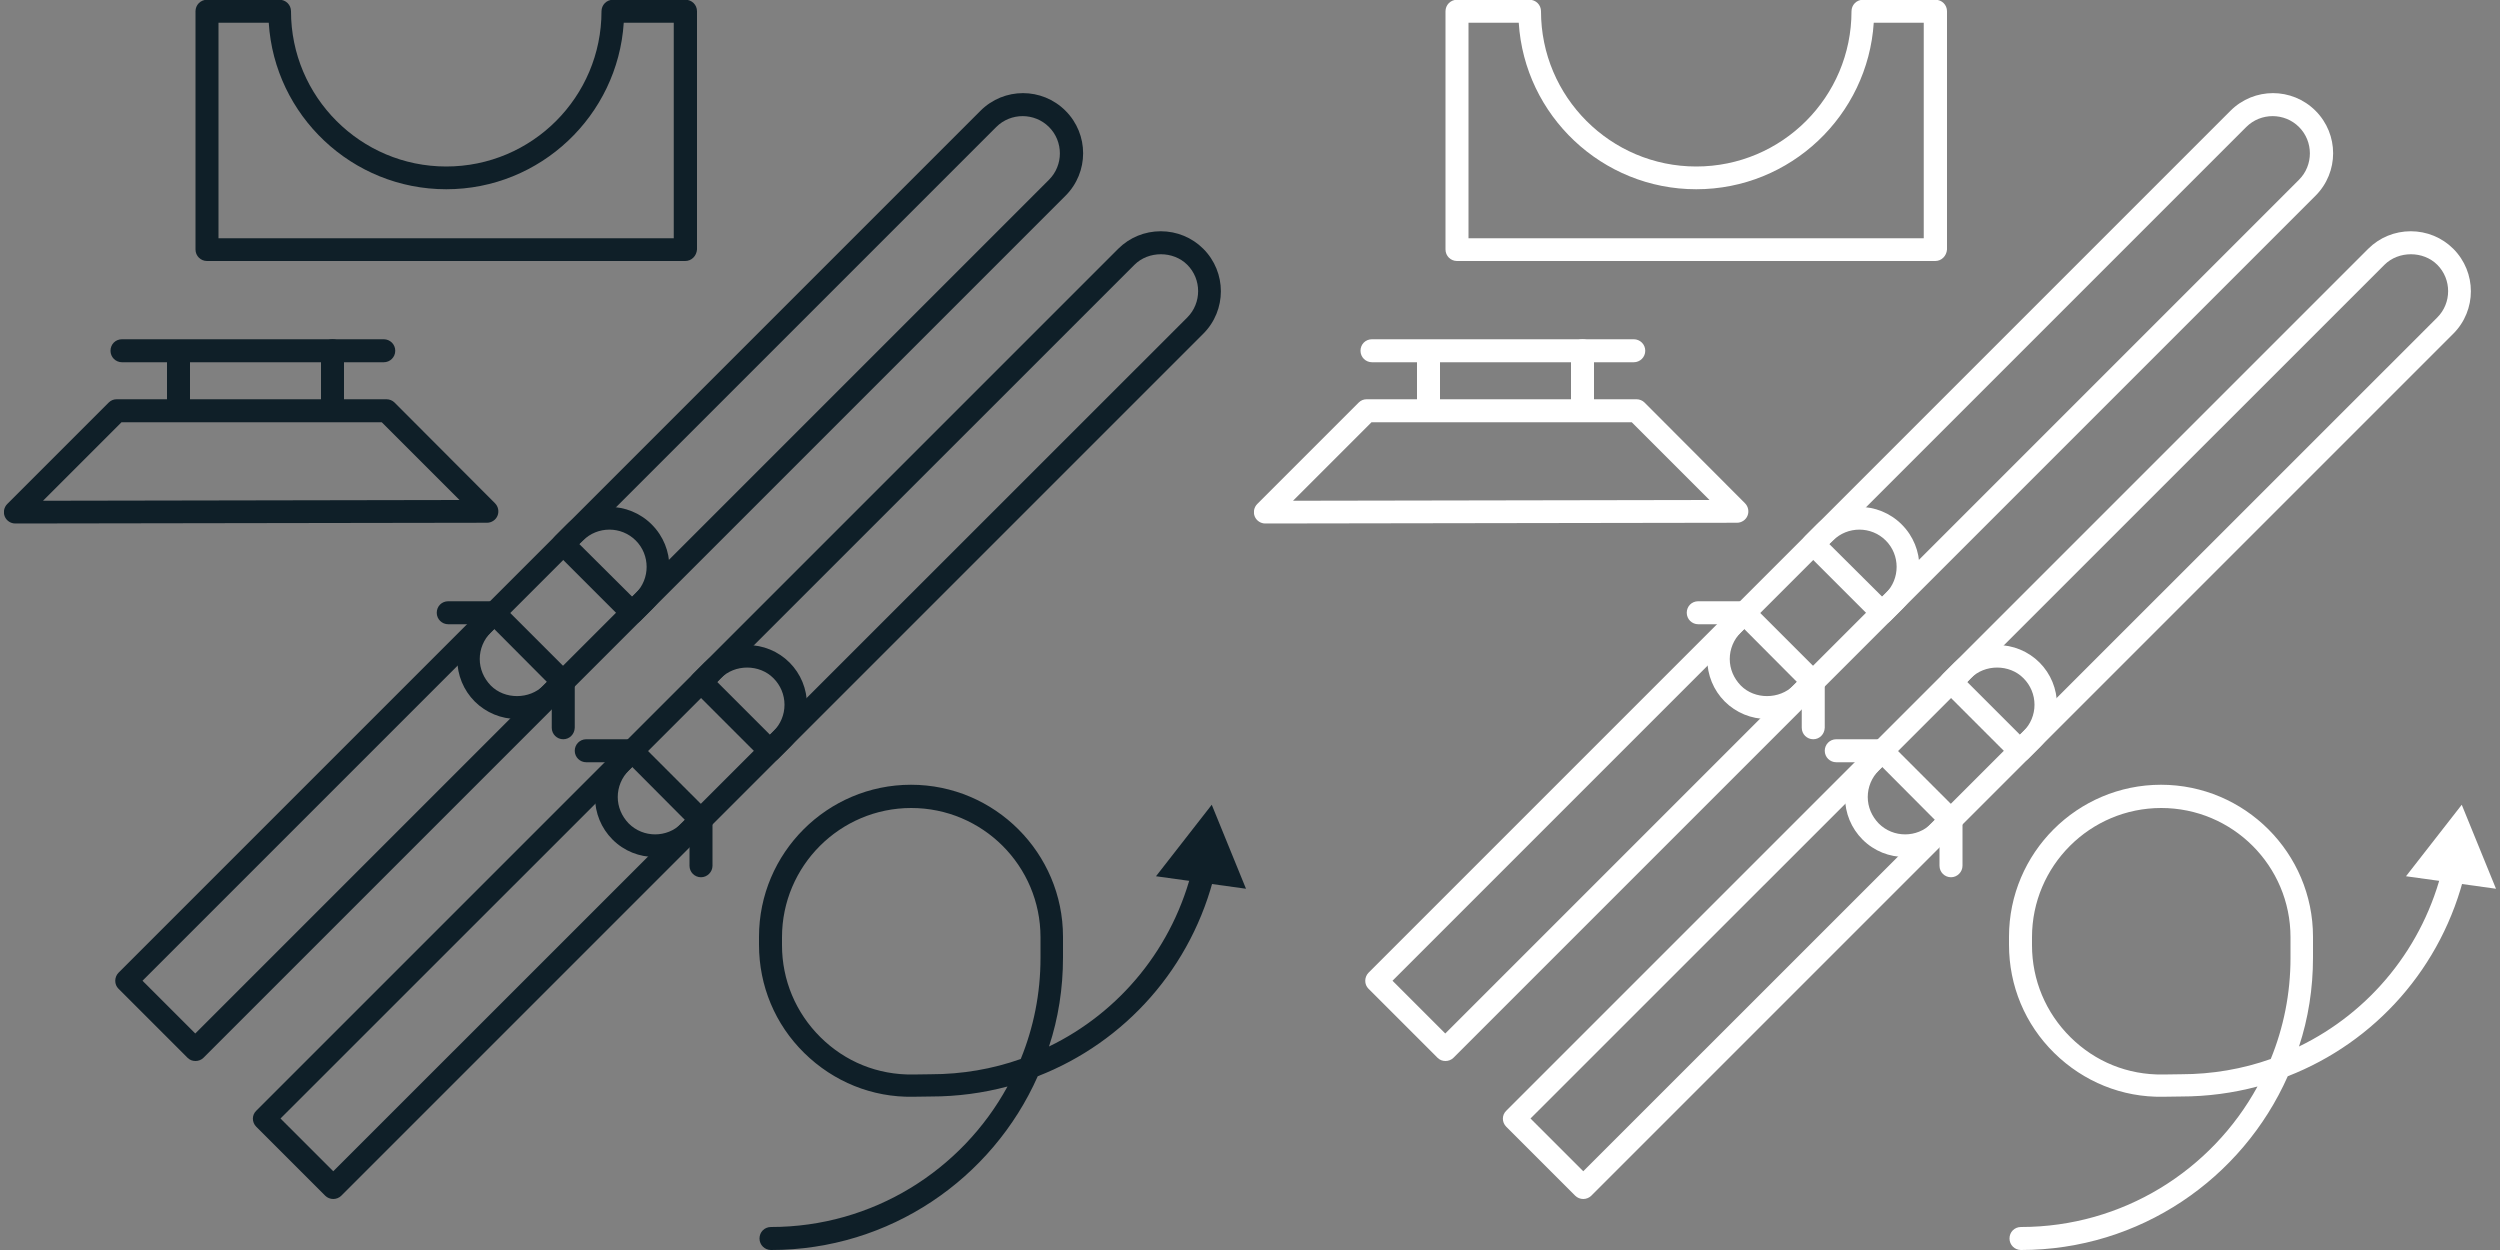 <?xml version="1.0" encoding="utf-8"?>
<!-- Generator: Adobe Illustrator 21.0.0, SVG Export Plug-In . SVG Version: 6.00 Build 0)  -->
<svg version="1.1" id="pictogrammes" xmlns="http://www.w3.org/2000/svg" xmlns:xlink="http://www.w3.org/1999/xlink" x="0px"
	 y="0px" viewBox="0 0 1000 500" style="enable-background:new 0 0 1000 500;" xml:space="preserve">
<rect x="0" y="0" width="1000" height="500" fill="#808080" stroke="none"/>
<style type="text/css">
	.st0{fill:#0F1F28;}
	.st1{fill:#FFFFFF;}
</style>
<symbol  id="black" viewBox="-248.4 -250 496.8 500">
	<g>
		<path class="st0" d="M24.1,145.6h-191.3c-2.5,0-4.6,2-4.6,4.6v95.3c0,2.5,2,4.6,4.6,4.6h29c2.5,0,4.6-2,4.6-4.6
			c0-34.2,27.8-62.1,62.1-62.1s62.1,27.8,62.1,62.1c0,2.5,2,4.6,4.6,4.6h29c2.5,0,4.6-2,4.6-4.6v-95.3
			C28.6,147.6,26.6,145.6,24.1,145.6z M-162.6,154.7H19.5v86.2H-0.5c-2.4-37.1-33.3-66.6-71-66.6s-68.7,29.5-71,66.6h-20.1V154.7z"
			/>
		<path class="st0" d="M-243.9,40.6c-1.8,0-3.5,1.1-4.2,2.8c-0.7,1.7-0.3,3.7,1,5l40.6,40.6c0.9,0.9,2,1.3,3.2,1.3h107.9
			c1.2,0,2.4-0.5,3.2-1.3L-52,48.7c1.3-1.3,1.7-3.3,1-5c-0.7-1.7-2.4-2.8-4.2-2.8L-243.9,40.6C-243.9,40.6-243.9,40.6-243.9,40.6z
			 M-201.4,81.1l-31.4-31.4L-66.2,50l-31.1,31.1H-201.4z"/>
		<path class="st0" d="M-178.6,82.4c-2.5,0-4.6,2-4.6,4.6v22.3c0,2.5,2,4.6,4.6,4.6c2.5,0,4.6-2,4.6-4.6V86.9
			C-174.1,84.4-176.1,82.4-178.6,82.4z"/>
		<path class="st0" d="M-117,82.8c-2.5,0-4.6,2-4.6,4.6v22.3c0,2.5,2,4.6,4.6,4.6s4.6-2,4.6-4.6V87.3
			C-112.5,84.8-114.5,82.8-117,82.8z"/>
		<path class="st0" d="M-96.5,105.1h-104.7c-2.5,0-4.6,2-4.6,4.6s2,4.6,4.6,4.6h104.7c2.5,0,4.6-2,4.6-4.6S-94,105.1-96.5,105.1z"/>
		<g>
			<path class="st0" d="M-171.8-174.4c-1.2,0-2.3,0.4-3.2,1.3l-27.6,27.6c-0.9,0.9-1.3,2-1.3,3.2s0.5,2.4,1.3,3.2l344.8,344.8
				c9.4,9.4,24.6,9.4,34,0c9.4-9.4,9.4-24.6,0-34l-344.8-344.8C-169.5-174-170.7-174.4-171.8-174.4z M-193-142.3l21.1-21.1
				l341.5,341.5c5.8,5.8,5.8,15.3,0,21.1c-5.8,5.8-15.3,5.8-21.1,0L-193-142.3z"/>
			<path class="st0" d="M2.9,0.3c-1.2,0-2.3,0.4-3.2,1.3l-27.6,27.6c-1.8,1.8-1.8,4.7,0,6.4l4.6,4.6c9.4,9.4,24.6,9.4,34,0
				s9.4-24.6,0-34L6.1,1.6C5.2,0.7,4,0.3,2.9,0.3z M-18.3,32.4L2.9,11.3l1.4,1.4c5.8,5.8,5.8,15.3,0,21.1c-5.8,5.8-15.3,5.8-21.1,0
				L-18.3,32.4z"/>
			<path class="st0" d="M-43.1-37.6c-6.4,0-12.5,2.5-17,7s-7,10.6-7,17s2.5,12.5,7,17l4.6,4.6c1.7,1.7,4.7,1.7,6.4,0l27.6-27.6
				c1.8-1.8,1.8-4.7,0-6.4l-4.6-4.6C-30.7-35.1-36.7-37.6-43.1-37.6z M-52.3-1.6L-53.7-3c-2.8-2.8-4.4-6.6-4.4-10.6
				s1.6-7.7,4.4-10.6c5.6-5.7,15.5-5.6,21.1,0l1.4,1.4L-52.3-1.6z"/>
			<path class="st0" d="M-24.7-45.7c-2.5,0-4.6,2-4.6,4.6v18.4c0,2.5,2,4.6,4.6,4.6s4.6-2,4.6-4.6v-18.4
				C-20.2-43.7-22.2-45.7-24.7-45.7z"/>
			<path class="st0" d="M-52.3,0.3h-18.4c-2.5,0-4.6,2-4.6,4.6s2,4.6,4.6,4.6h18.4c2.5,0,4.6-2,4.6-4.6S-49.8,0.3-52.3,0.3z"/>
		</g>
		<g>
			<path class="st0" d="M-116.7-229.6c-1.2,0-2.4,0.5-3.2,1.3l-27.6,27.6c-1.8,1.8-1.8,4.7,0,6.4l344.8,344.8c4.5,4.5,10.6,7,17,7
				c6.4,0,12.5-2.5,17-7c9.4-9.4,9.4-24.6,0-34l-344.8-344.8C-114.3-229.1-115.5-229.6-116.7-229.6z M-137.8-197.4l21.1-21.1
				L224.9,123c5.8,5.8,5.8,15.3,0,21.1c-5.6,5.6-15.5,5.6-21.1,0L-137.8-197.4z"/>
			<path class="st0" d="M58-54.9c-1.2,0-2.3,0.4-3.2,1.3L27.2-26c-0.9,0.9-1.3,2-1.3,3.2s0.5,2.4,1.3,3.2l4.6,4.6
				c4.5,4.5,10.6,7,17,7s12.5-2.5,17-7c4.5-4.5,7-10.6,7-17c0-6.4-2.5-12.5-7-17l-4.6-4.6C60.3-54.4,59.2-54.9,58-54.9z M36.9-22.8
				L58-43.9l1.4,1.4c2.8,2.8,4.4,6.6,4.4,10.6c0,4-1.6,7.8-4.4,10.6c-5.6,5.7-15.5,5.7-21.1,0L36.9-22.8z"/>
			<path class="st0" d="M12-92.8c-6.2,0-12.3,2.3-17,7c-4.5,4.5-7,10.6-7,17c0,6.4,2.5,12.5,7,17l4.6,4.6c1.7,1.7,4.7,1.7,6.4,0
				l27.6-27.6c1.8-1.8,1.8-4.7,0-6.4l-4.6-4.6C24.4-90.4,18.2-92.8,12-92.8z M2.9-56.8l-1.4-1.4c-2.8-2.8-4.4-6.6-4.4-10.6
				c0-4,1.6-7.7,4.4-10.6c5.8-5.8,15.3-5.8,21.1,0l1.4,1.4L2.9-56.8z"/>
			<path class="st0" d="M30.4-100.9c-2.5,0-4.6,2-4.6,4.6v18.4c0,2.5,2,4.6,4.6,4.6s4.6-2,4.6-4.6v-18.4
				C35-98.8,32.9-100.9,30.4-100.9z"/>
			<path class="st0" d="M2.9-54.9h-18.4c-2.5,0-4.6,2-4.6,4.6c0,2.5,2,4.6,4.6,4.6H2.9c2.5,0,4.6-2,4.6-4.6
				C7.4-52.8,5.4-54.9,2.9-54.9z"/>
		</g>
	</g>
	<g>
		<path class="st0" d="M58.4-250c-2.5,0-4.6,2-4.6,4.6s2,4.6,4.6,4.6c40.7,0,76.3,22.7,94.6,56.2c-9.8-2.6-20-4-30.6-4l-7.2-0.1
			c-16.3-0.3-31.8,6-43.5,17.5c-11.7,11.5-18.1,26.9-18.1,43.3v3.2c0,33.5,27.3,60.8,60.8,60.8s60.8-27.3,60.8-60.8v-8.3
			c0-12.4-1.9-24.4-5.6-35.6c28.3,13.7,49.9,39.6,57.6,72c0.6,2.4,3,4,5.5,3.4c2.4-0.6,4-3,3.4-5.5c-9.1-38.3-36.1-68.2-71-81.8
			C146.9-221.5,105.9-250,58.4-250z M114.5-73.2c-28.5,0-51.7-23.2-51.7-51.7v-3.2c0-13.9,5.5-27,15.4-36.8
			c9.9-9.8,22.9-15.1,37-14.9l7.2,0.1c12.5,0,24.6,2.1,35.9,6.1c5.1,12.5,7.9,26.1,7.9,40.4v8.3C166.2-96.3,143-73.2,114.5-73.2z"/>
		<g>
			<polygon class="st0" points="248.4,-105.5 234.7,-71.9 212.4,-100.5 			"/>
		</g>
	</g>
</symbol>
<symbol  id="white" viewBox="-248.4 -250 496.8 500">
	<g>
		<path class="st1" d="M24.1,145.6h-191.3c-2.5,0-4.6,2-4.6,4.6v95.3c0,2.5,2,4.6,4.6,4.6h29c2.5,0,4.6-2,4.6-4.6
			c0-34.2,27.8-62.1,62.1-62.1s62.1,27.8,62.1,62.1c0,2.5,2,4.6,4.6,4.6h29c2.5,0,4.6-2,4.6-4.6v-95.3
			C28.6,147.6,26.6,145.6,24.1,145.6z M-162.6,154.7H19.5v86.2H-0.5c-2.4-37.1-33.3-66.6-71-66.6s-68.7,29.5-71,66.6h-20.1V154.7z"
			/>
		<path class="st1" d="M-243.9,40.6c-1.8,0-3.5,1.1-4.2,2.8c-0.7,1.7-0.3,3.7,1,5l40.6,40.6c0.9,0.9,2,1.3,3.2,1.3h107.9
			c1.2,0,2.4-0.5,3.2-1.3L-52,48.7c1.3-1.3,1.7-3.3,1-5c-0.7-1.7-2.4-2.8-4.2-2.8L-243.9,40.6C-243.9,40.6-243.9,40.6-243.9,40.6z
			 M-201.4,81.1l-31.4-31.4L-66.2,50l-31.1,31.1H-201.4z"/>
		<path class="st1" d="M-178.6,82.4c-2.5,0-4.6,2-4.6,4.6v22.3c0,2.5,2,4.6,4.6,4.6c2.5,0,4.6-2,4.6-4.6V86.9
			C-174.1,84.4-176.1,82.4-178.6,82.4z"/>
		<path class="st1" d="M-117,82.8c-2.5,0-4.6,2-4.6,4.6v22.3c0,2.5,2,4.6,4.6,4.6s4.6-2,4.6-4.6V87.3
			C-112.5,84.8-114.5,82.8-117,82.8z"/>
		<path class="st1" d="M-96.5,105.1h-104.7c-2.5,0-4.6,2-4.6,4.6s2,4.6,4.6,4.6h104.7c2.5,0,4.6-2,4.6-4.6S-94,105.1-96.5,105.1z"/>
		<g>
			<path class="st1" d="M-171.8-174.4c-1.2,0-2.3,0.4-3.2,1.3l-27.6,27.6c-0.9,0.9-1.3,2-1.3,3.2s0.5,2.4,1.3,3.2l344.8,344.8
				c9.4,9.4,24.6,9.4,34,0c9.4-9.4,9.4-24.6,0-34l-344.8-344.8C-169.5-174-170.7-174.4-171.8-174.4z M-193-142.3l21.1-21.1
				l341.5,341.5c5.8,5.8,5.8,15.3,0,21.1c-5.8,5.8-15.3,5.8-21.1,0L-193-142.3z"/>
			<path class="st1" d="M2.9,0.3c-1.2,0-2.3,0.4-3.2,1.3l-27.6,27.6c-1.8,1.8-1.8,4.7,0,6.4l4.6,4.6c9.4,9.4,24.6,9.4,34,0
				s9.4-24.6,0-34L6.1,1.6C5.2,0.7,4,0.3,2.9,0.3z M-18.3,32.4L2.9,11.3l1.4,1.4c5.8,5.8,5.8,15.3,0,21.1c-5.8,5.8-15.3,5.8-21.1,0
				L-18.3,32.4z"/>
			<path class="st1" d="M-43.1-37.6c-6.4,0-12.5,2.5-17,7s-7,10.6-7,17s2.5,12.5,7,17l4.6,4.6c1.7,1.7,4.7,1.7,6.4,0l27.6-27.6
				c1.8-1.8,1.8-4.7,0-6.4l-4.6-4.6C-30.7-35.1-36.7-37.6-43.1-37.6z M-52.3-1.6L-53.7-3c-2.8-2.8-4.4-6.6-4.4-10.6
				s1.6-7.7,4.4-10.6c5.6-5.7,15.5-5.6,21.1,0l1.4,1.4L-52.3-1.6z"/>
			<path class="st1" d="M-24.7-45.7c-2.5,0-4.6,2-4.6,4.6v18.4c0,2.5,2,4.6,4.6,4.6s4.6-2,4.6-4.6v-18.4
				C-20.2-43.7-22.2-45.7-24.7-45.7z"/>
			<path class="st1" d="M-52.3,0.3h-18.4c-2.5,0-4.6,2-4.6,4.6s2,4.6,4.6,4.6h18.4c2.5,0,4.6-2,4.6-4.6S-49.8,0.3-52.3,0.3z"/>
		</g>
		<g>
			<path class="st1" d="M-116.7-229.6c-1.2,0-2.4,0.5-3.2,1.3l-27.6,27.6c-1.8,1.8-1.8,4.7,0,6.4l344.8,344.8c4.5,4.5,10.6,7,17,7
				c6.4,0,12.5-2.5,17-7c9.4-9.4,9.4-24.6,0-34l-344.8-344.8C-114.3-229.1-115.5-229.6-116.7-229.6z M-137.8-197.4l21.1-21.1
				L224.9,123c5.8,5.8,5.8,15.3,0,21.1c-5.6,5.6-15.5,5.6-21.1,0L-137.8-197.4z"/>
			<path class="st1" d="M58-54.9c-1.2,0-2.3,0.4-3.2,1.3L27.2-26c-0.9,0.9-1.3,2-1.3,3.2s0.5,2.4,1.3,3.2l4.6,4.6
				c4.5,4.5,10.6,7,17,7s12.5-2.5,17-7c4.5-4.5,7-10.6,7-17c0-6.4-2.5-12.5-7-17l-4.6-4.6C60.3-54.4,59.2-54.9,58-54.9z M36.9-22.8
				L58-43.9l1.4,1.4c2.8,2.8,4.4,6.6,4.4,10.6c0,4-1.6,7.8-4.4,10.6c-5.6,5.7-15.5,5.7-21.1,0L36.9-22.8z"/>
			<path class="st1" d="M12-92.8c-6.2,0-12.3,2.3-17,7c-4.5,4.5-7,10.6-7,17c0,6.4,2.5,12.5,7,17l4.6,4.6c1.7,1.7,4.7,1.7,6.4,0
				l27.6-27.6c1.8-1.8,1.8-4.7,0-6.4l-4.6-4.6C24.4-90.4,18.2-92.8,12-92.8z M2.9-56.8l-1.4-1.4c-2.8-2.8-4.4-6.6-4.4-10.6
				c0-4,1.6-7.7,4.4-10.6c5.8-5.8,15.3-5.8,21.1,0l1.4,1.4L2.9-56.8z"/>
			<path class="st1" d="M30.4-100.9c-2.5,0-4.6,2-4.6,4.6v18.4c0,2.5,2,4.6,4.6,4.6s4.6-2,4.6-4.6v-18.4
				C35-98.8,32.9-100.9,30.4-100.9z"/>
			<path class="st1" d="M2.9-54.9h-18.4c-2.5,0-4.6,2-4.6,4.6c0,2.5,2,4.6,4.6,4.6H2.9c2.5,0,4.6-2,4.6-4.6
				C7.4-52.8,5.4-54.9,2.9-54.9z"/>
		</g>
	</g>
	<g>
		<path class="st1" d="M58.4-250c-2.5,0-4.6,2-4.6,4.6s2,4.6,4.6,4.6c40.7,0,76.3,22.7,94.6,56.2c-9.8-2.6-20-4-30.6-4l-7.2-0.1
			c-16.3-0.3-31.8,6-43.5,17.5c-11.7,11.5-18.1,26.9-18.1,43.3v3.2c0,33.5,27.3,60.8,60.8,60.8s60.8-27.3,60.8-60.8v-8.3
			c0-12.4-1.9-24.4-5.6-35.6c28.3,13.7,49.9,39.6,57.6,72c0.6,2.4,3,4,5.5,3.4c2.4-0.6,4-3,3.4-5.5c-9.1-38.3-36.1-68.2-71-81.8
			C146.9-221.5,105.9-250,58.4-250z M114.5-73.2c-28.5,0-51.7-23.2-51.7-51.7v-3.2c0-13.9,5.5-27,15.4-36.8
			c9.9-9.8,22.9-15.1,37-14.9l7.2,0.1c12.5,0,24.6,2.1,35.9,6.1c5.1,12.5,7.9,26.1,7.9,40.4v8.3C166.2-96.3,143-73.2,114.5-73.2z"/>
		<g>
			<polygon class="st1" points="248.4,-105.5 234.7,-71.9 212.4,-100.5 			"/>
		</g>
	</g>
</symbol>
<use xlink:href="#black"  width="496.8" height="500" x="-248.4" y="-250" transform="matrix(1 0 0 -1 250 250)" style="overflow:visible;"/>
<use xlink:href="#white"  width="496.8" height="500" x="-248.4" y="-250" transform="matrix(1 0 0 -1 750 250)" style="overflow:visible;"/>
</svg>
